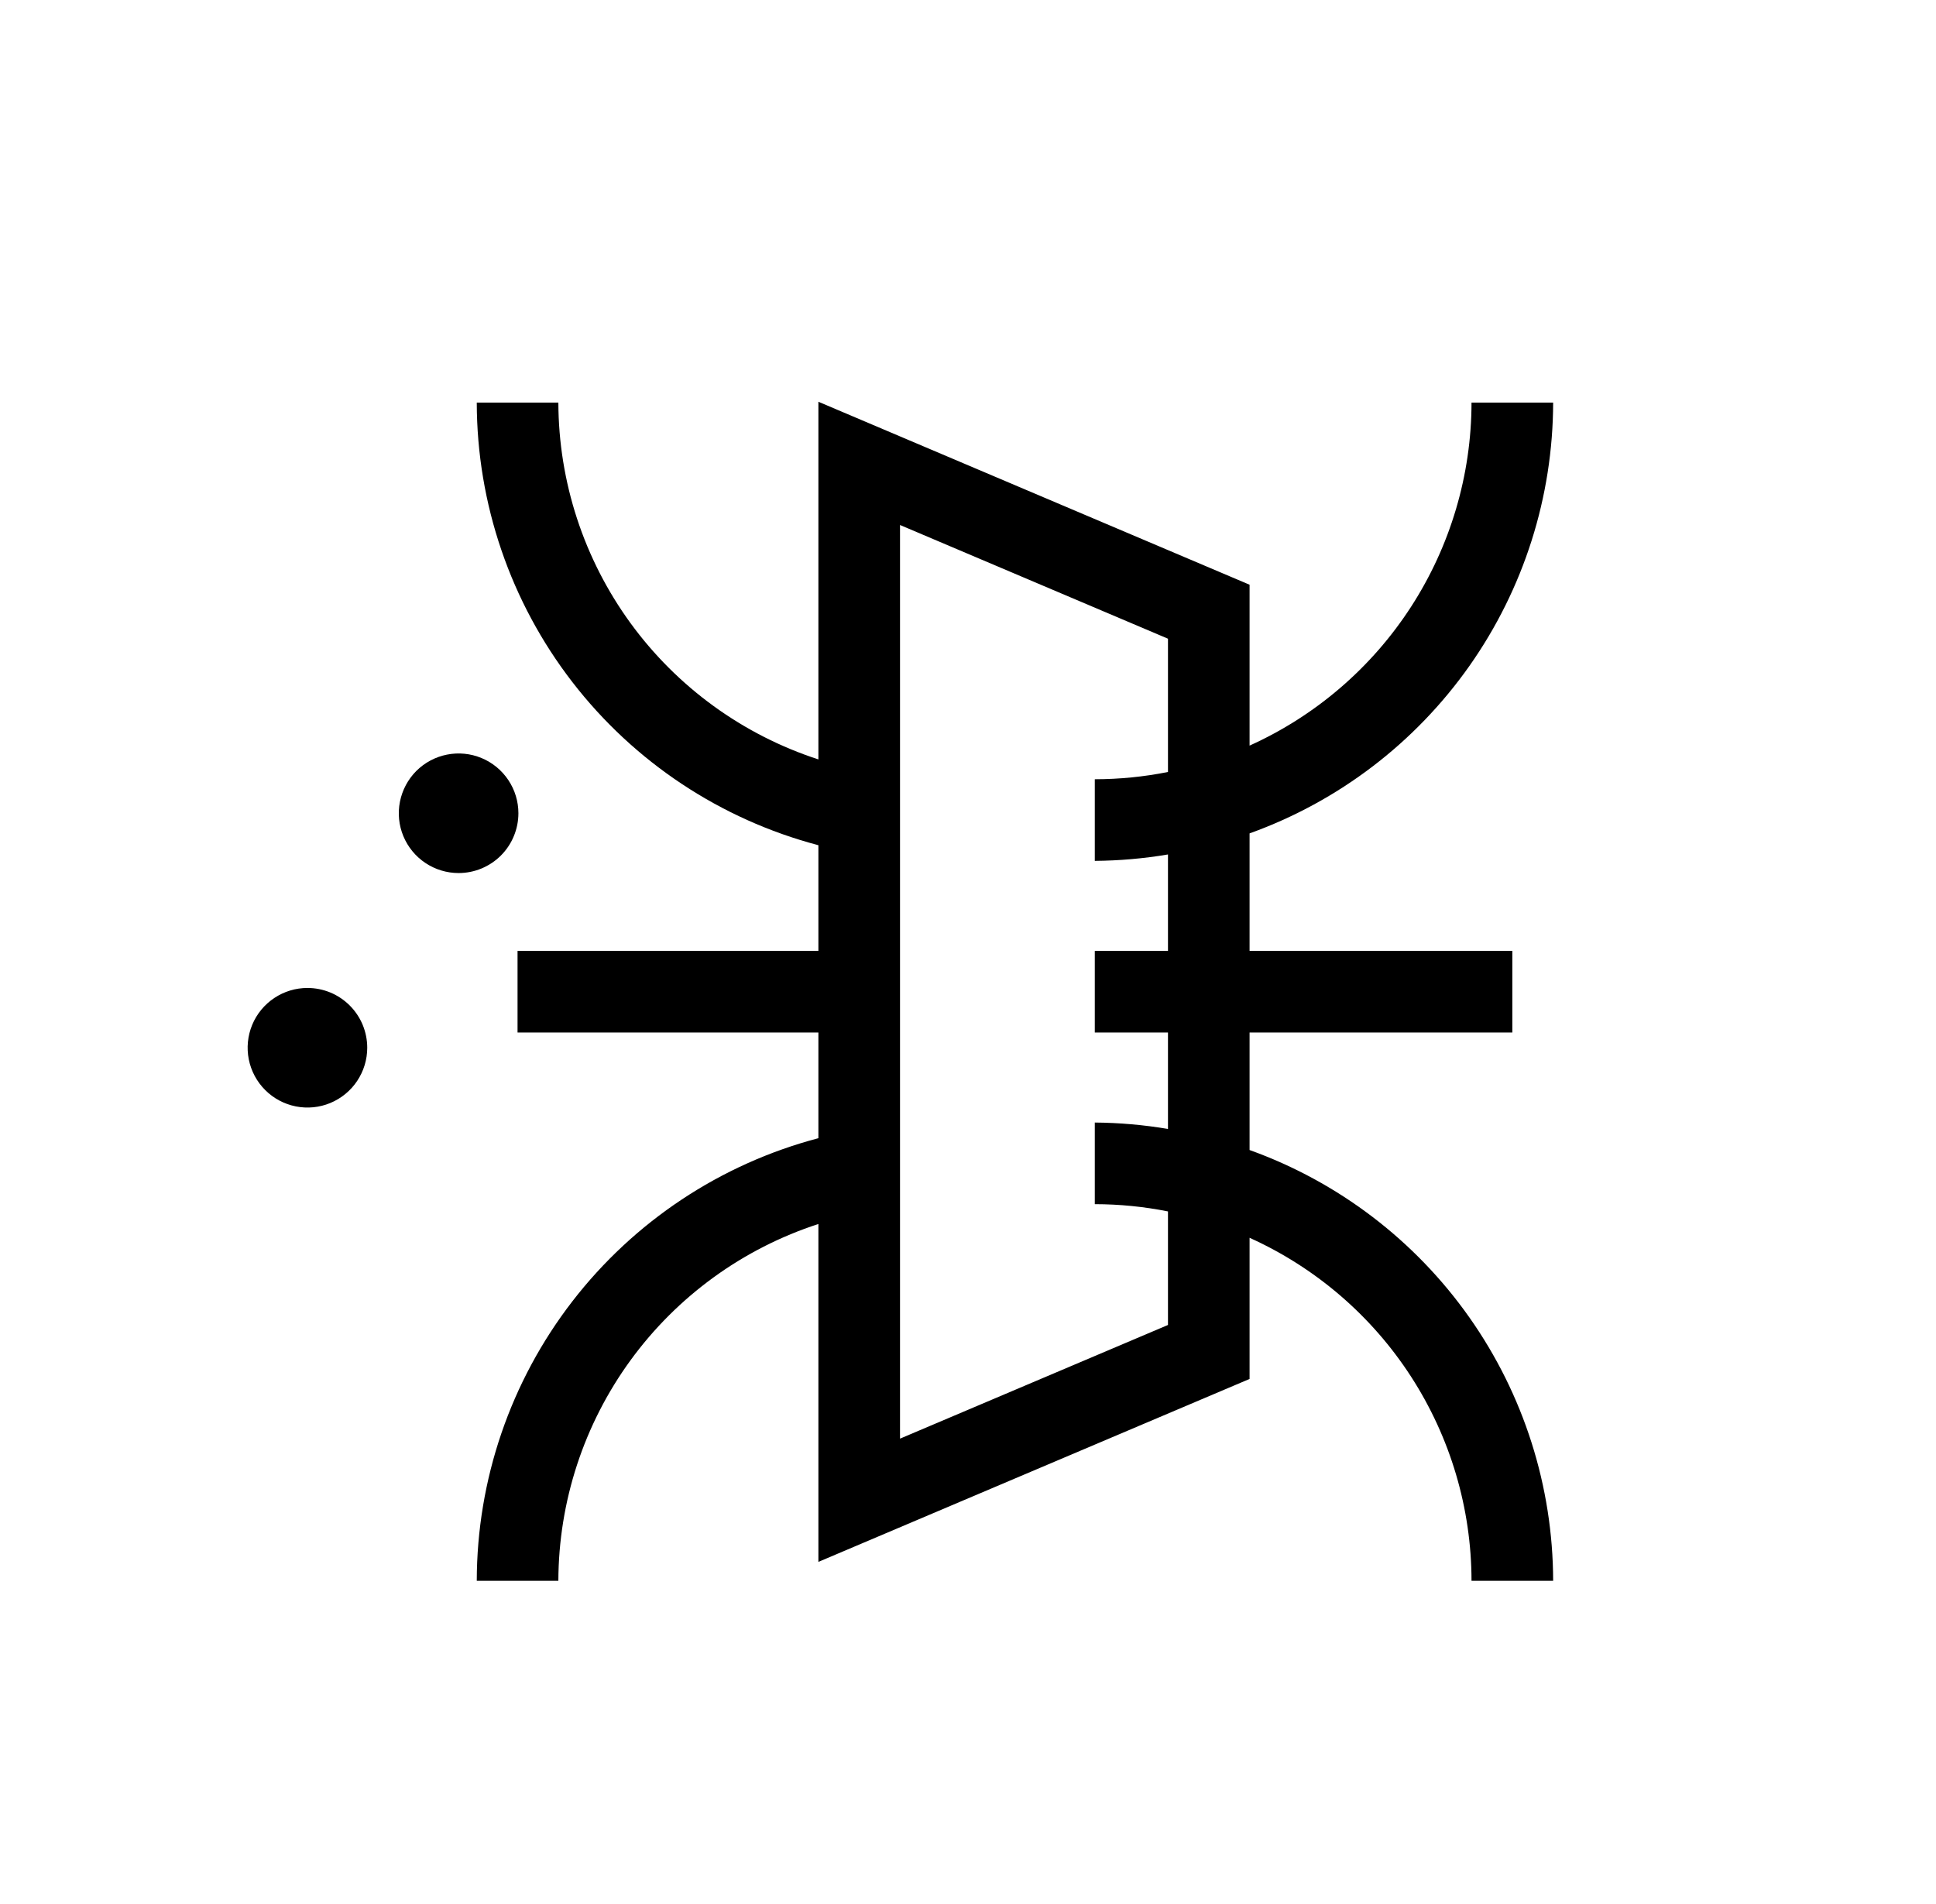 <svg width="61" height="60" viewBox="0 0 61 60" fill="none" xmlns="http://www.w3.org/2000/svg">
<path d="M39.372 36.24V32.537H47.651V29.965H39.372V26.262C42.169 25.257 44.587 23.414 46.299 20.985C48.01 18.556 48.931 15.658 48.937 12.687H46.365C46.362 14.97 45.7 17.204 44.46 19.121C43.22 21.038 41.453 22.557 39.372 23.496V18.426L25.786 12.66V23.931C23.41 23.159 21.339 21.656 19.867 19.637C18.396 17.617 17.6 15.185 17.593 12.687H15.022C15.027 15.873 16.085 18.969 18.032 21.491C19.979 24.014 22.705 25.822 25.786 26.635V29.965H16.307V32.537H25.786V35.867C22.705 36.68 19.979 38.488 18.032 41.011C16.085 43.533 15.027 46.629 15.022 49.815H17.593C17.6 47.317 18.396 44.885 19.867 42.865C21.339 40.846 23.41 39.343 25.786 38.571V49.219L39.372 43.454V39.006C41.453 39.945 43.22 41.464 44.46 43.381C45.7 45.298 46.362 47.532 46.365 49.815H48.937C48.931 46.844 48.01 43.946 46.299 41.517C44.587 39.088 42.169 37.245 39.372 36.24ZM36.801 41.753L28.358 45.335V16.544L36.801 20.127V24.327C36.041 24.479 35.269 24.555 34.495 24.556V27.128C35.268 27.122 36.039 27.055 36.801 26.926V29.965H34.495V32.537H36.801V35.576C36.039 35.447 35.268 35.38 34.495 35.374V37.946C35.269 37.947 36.041 38.023 36.801 38.175V41.753Z" fill="black"/>
<path d="M16.334 25.627C16.334 25.255 16.223 24.89 16.016 24.581C15.809 24.271 15.515 24.029 15.171 23.887C14.826 23.744 14.447 23.707 14.082 23.78C13.717 23.852 13.381 24.032 13.117 24.295C12.854 24.559 12.675 24.895 12.602 25.26C12.529 25.625 12.566 26.004 12.709 26.349C12.852 26.693 13.093 26.987 13.403 27.194C13.713 27.401 14.077 27.512 14.45 27.512C14.697 27.512 14.942 27.463 15.171 27.368C15.399 27.273 15.607 27.135 15.782 26.96C15.957 26.785 16.096 26.577 16.19 26.348C16.285 26.12 16.334 25.875 16.334 25.627Z" fill="black"/>
<path d="M9.687 31.133C9.314 31.133 8.95 31.244 8.64 31.451C8.33 31.658 8.089 31.952 7.946 32.296C7.804 32.64 7.766 33.019 7.839 33.385C7.912 33.75 8.091 34.086 8.355 34.349C8.618 34.613 8.954 34.792 9.319 34.865C9.685 34.938 10.064 34.901 10.408 34.758C10.752 34.615 11.046 34.374 11.253 34.064C11.46 33.754 11.571 33.39 11.571 33.017C11.571 32.77 11.522 32.525 11.428 32.296C11.333 32.068 11.194 31.86 11.019 31.685C10.844 31.51 10.636 31.371 10.408 31.276C10.179 31.182 9.934 31.133 9.687 31.133Z" fill="black"/>
</svg>
